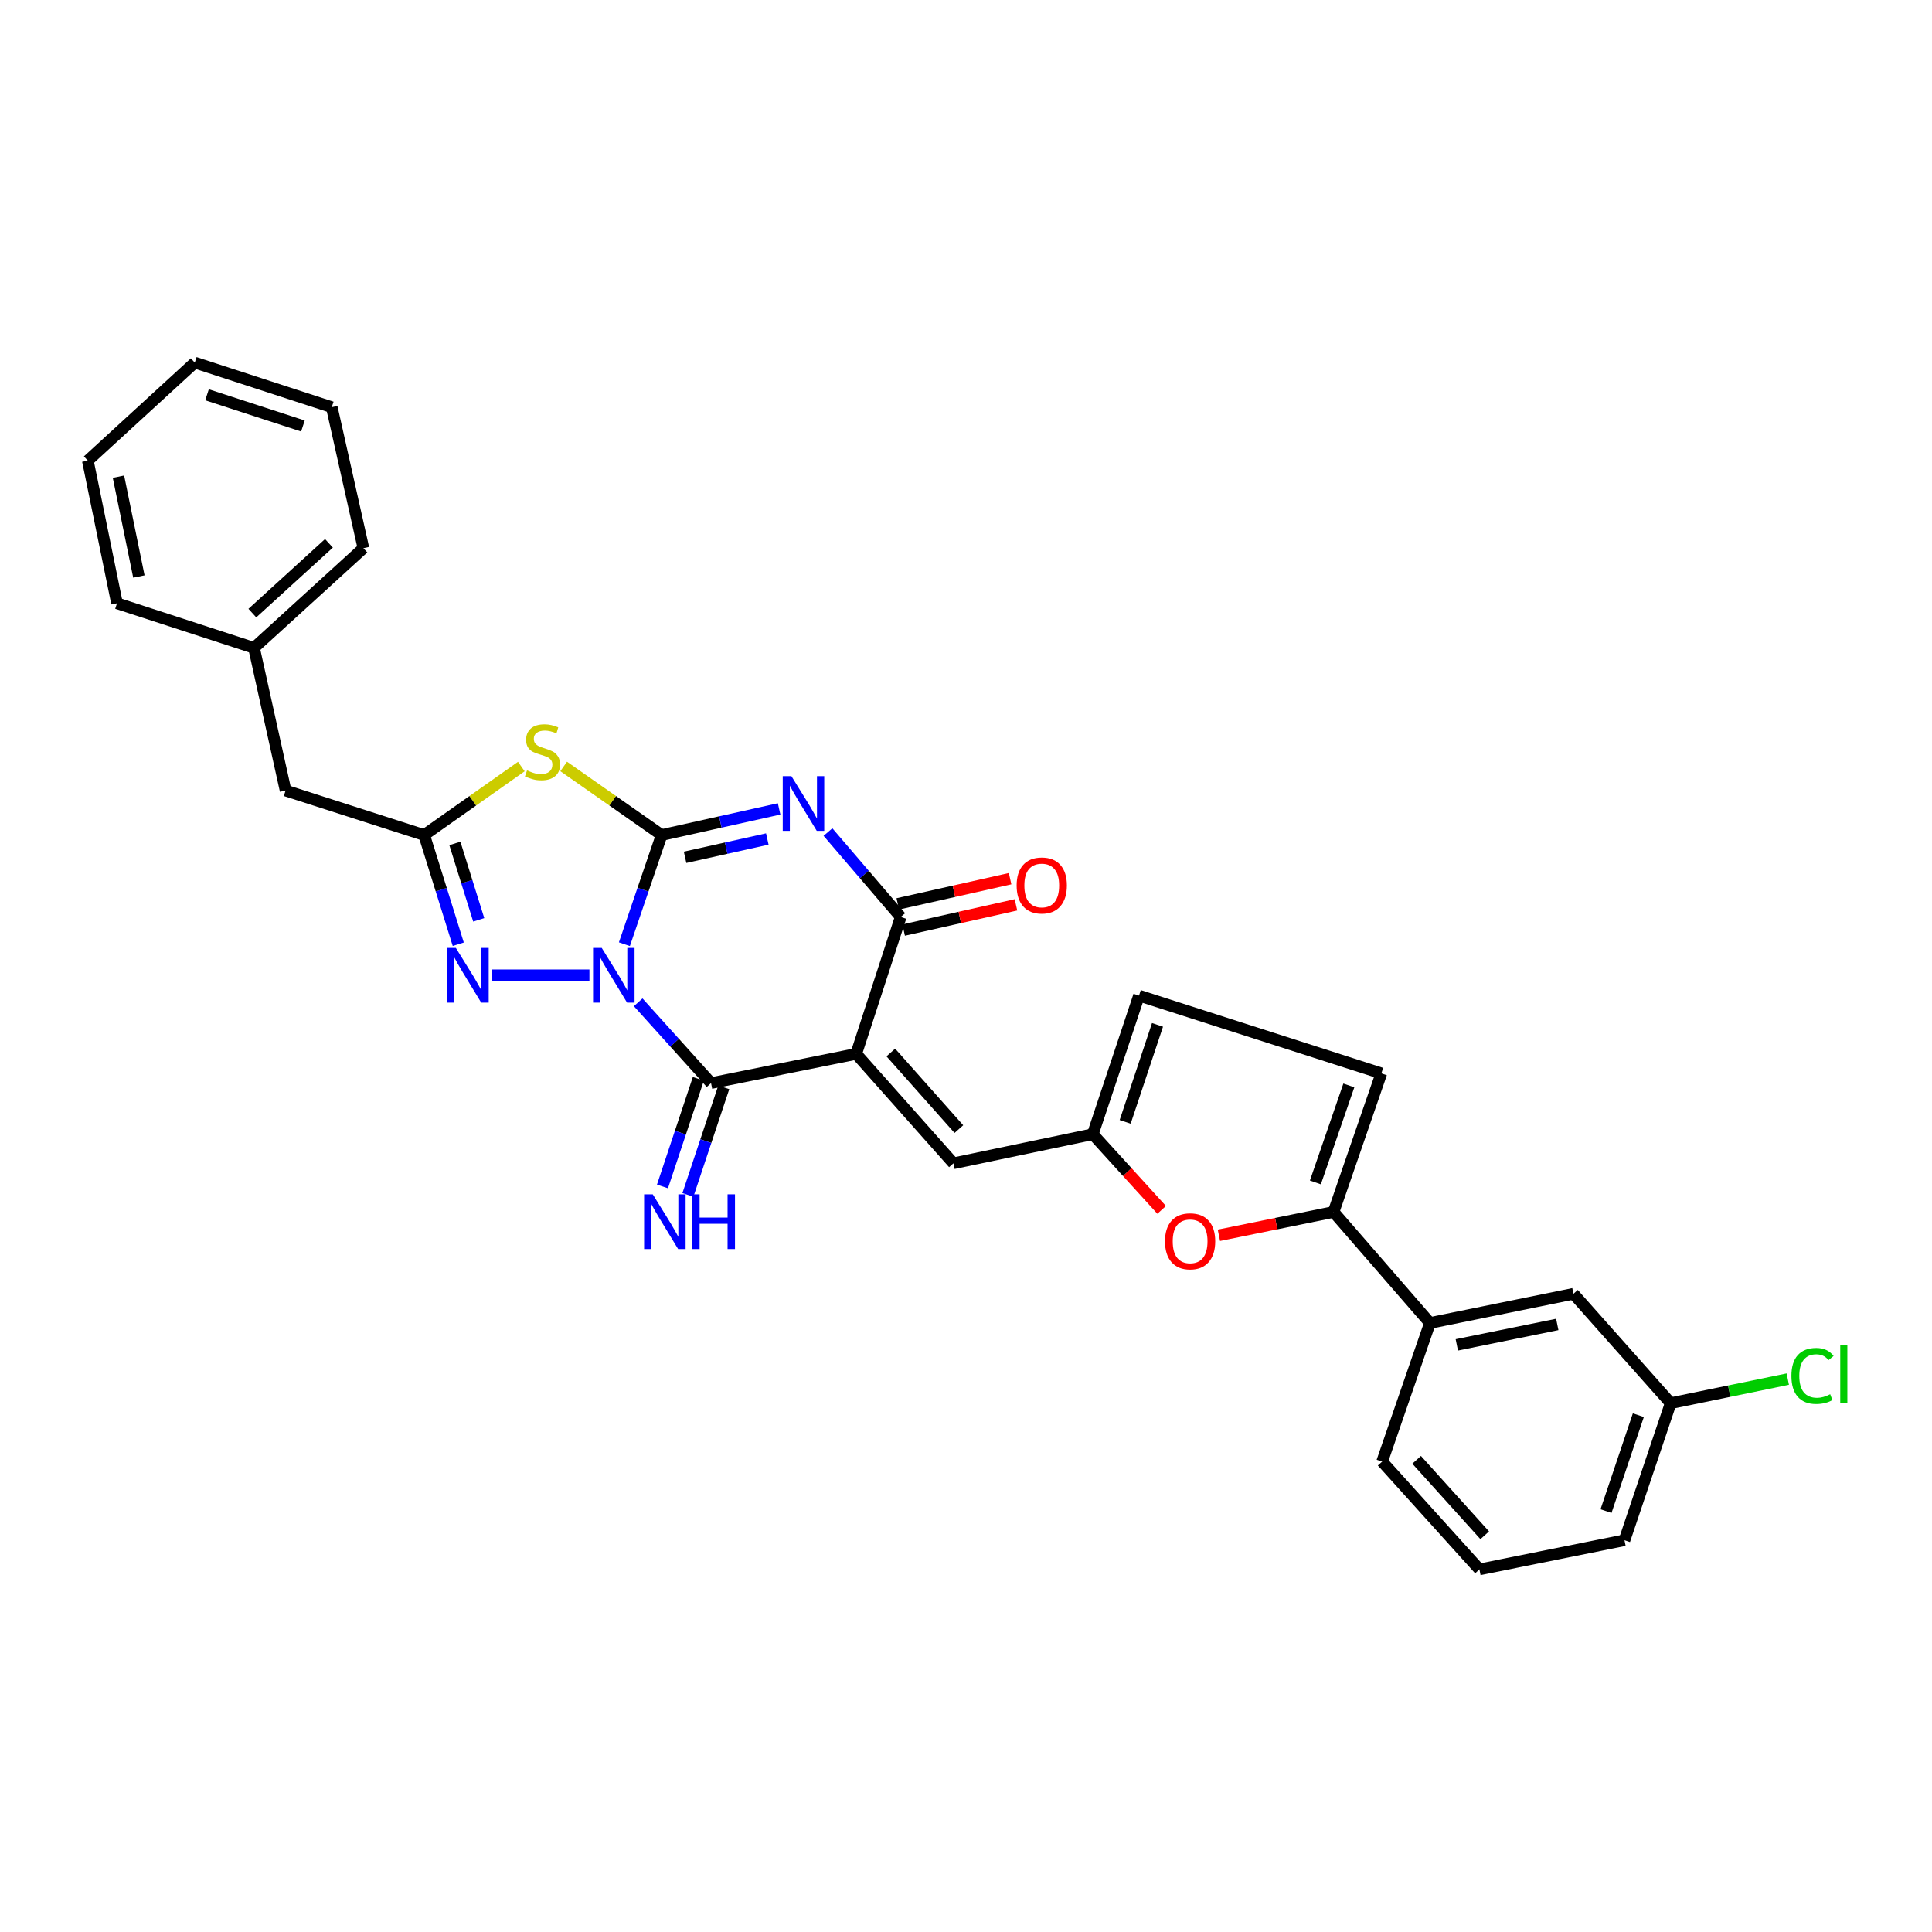 <?xml version='1.0' encoding='iso-8859-1'?>
<svg version='1.1' baseProfile='full'
              xmlns='http://www.w3.org/2000/svg'
                      xmlns:rdkit='http://www.rdkit.org/xml'
                      xmlns:xlink='http://www.w3.org/1999/xlink'
                  xml:space='preserve'
width='1000px' height='1000px' viewBox='0 0 1000 1000'>
<!-- END OF HEADER -->
<rect style='opacity:1.0;fill:#FFFFFF;stroke:none' width='1000' height='1000' x='0' y='0'> </rect>
<path class='bond-0' d='M 323.193,488.718 L 332.825,460.471' style='fill:none;fill-rule:evenodd;stroke:#0000FF;stroke-width:6px;stroke-linecap:butt;stroke-linejoin:miter;stroke-opacity:1' />
<path class='bond-0' d='M 332.825,460.471 L 342.457,432.223' style='fill:none;fill-rule:evenodd;stroke:#000000;stroke-width:6px;stroke-linecap:butt;stroke-linejoin:miter;stroke-opacity:1' />
<path class='bond-3' d='M 330.33,518.79 L 349.183,539.699' style='fill:none;fill-rule:evenodd;stroke:#0000FF;stroke-width:6px;stroke-linecap:butt;stroke-linejoin:miter;stroke-opacity:1' />
<path class='bond-3' d='M 349.183,539.699 L 368.035,560.608' style='fill:none;fill-rule:evenodd;stroke:#000000;stroke-width:6px;stroke-linecap:butt;stroke-linejoin:miter;stroke-opacity:1' />
<path class='bond-6' d='M 305.084,504.795 L 254.522,504.795' style='fill:none;fill-rule:evenodd;stroke:#0000FF;stroke-width:6px;stroke-linecap:butt;stroke-linejoin:miter;stroke-opacity:1' />
<path class='bond-1' d='M 342.457,432.223 L 372.861,425.456' style='fill:none;fill-rule:evenodd;stroke:#000000;stroke-width:6px;stroke-linecap:butt;stroke-linejoin:miter;stroke-opacity:1' />
<path class='bond-1' d='M 372.861,425.456 L 403.264,418.689' style='fill:none;fill-rule:evenodd;stroke:#0000FF;stroke-width:6px;stroke-linecap:butt;stroke-linejoin:miter;stroke-opacity:1' />
<path class='bond-1' d='M 354.593,443.738 L 375.875,439.001' style='fill:none;fill-rule:evenodd;stroke:#000000;stroke-width:6px;stroke-linecap:butt;stroke-linejoin:miter;stroke-opacity:1' />
<path class='bond-1' d='M 375.875,439.001 L 397.158,434.264' style='fill:none;fill-rule:evenodd;stroke:#0000FF;stroke-width:6px;stroke-linecap:butt;stroke-linejoin:miter;stroke-opacity:1' />
<path class='bond-4' d='M 342.457,432.223 L 317.106,414.469' style='fill:none;fill-rule:evenodd;stroke:#000000;stroke-width:6px;stroke-linecap:butt;stroke-linejoin:miter;stroke-opacity:1' />
<path class='bond-4' d='M 317.106,414.469 L 291.755,396.715' style='fill:none;fill-rule:evenodd;stroke:#CCCC00;stroke-width:6px;stroke-linecap:butt;stroke-linejoin:miter;stroke-opacity:1' />
<path class='bond-31' d='M 428.559,430.676 L 447.384,452.653' style='fill:none;fill-rule:evenodd;stroke:#0000FF;stroke-width:6px;stroke-linecap:butt;stroke-linejoin:miter;stroke-opacity:1' />
<path class='bond-31' d='M 447.384,452.653 L 466.209,474.63' style='fill:none;fill-rule:evenodd;stroke:#000000;stroke-width:6px;stroke-linecap:butt;stroke-linejoin:miter;stroke-opacity:1' />
<path class='bond-2' d='M 443.167,545.483 L 368.035,560.608' style='fill:none;fill-rule:evenodd;stroke:#000000;stroke-width:6px;stroke-linecap:butt;stroke-linejoin:miter;stroke-opacity:1' />
<path class='bond-5' d='M 443.167,545.483 L 466.209,474.63' style='fill:none;fill-rule:evenodd;stroke:#000000;stroke-width:6px;stroke-linecap:butt;stroke-linejoin:miter;stroke-opacity:1' />
<path class='bond-8' d='M 443.167,545.483 L 493.491,602.128' style='fill:none;fill-rule:evenodd;stroke:#000000;stroke-width:6px;stroke-linecap:butt;stroke-linejoin:miter;stroke-opacity:1' />
<path class='bond-8' d='M 461.089,544.764 L 496.316,584.415' style='fill:none;fill-rule:evenodd;stroke:#000000;stroke-width:6px;stroke-linecap:butt;stroke-linejoin:miter;stroke-opacity:1' />
<path class='bond-13' d='M 361.453,558.414 L 352.175,586.255' style='fill:none;fill-rule:evenodd;stroke:#000000;stroke-width:6px;stroke-linecap:butt;stroke-linejoin:miter;stroke-opacity:1' />
<path class='bond-13' d='M 352.175,586.255 L 342.897,614.096' style='fill:none;fill-rule:evenodd;stroke:#0000FF;stroke-width:6px;stroke-linecap:butt;stroke-linejoin:miter;stroke-opacity:1' />
<path class='bond-13' d='M 374.618,562.801 L 365.339,590.642' style='fill:none;fill-rule:evenodd;stroke:#000000;stroke-width:6px;stroke-linecap:butt;stroke-linejoin:miter;stroke-opacity:1' />
<path class='bond-13' d='M 365.339,590.642 L 356.061,618.483' style='fill:none;fill-rule:evenodd;stroke:#0000FF;stroke-width:6px;stroke-linecap:butt;stroke-linejoin:miter;stroke-opacity:1' />
<path class='bond-30' d='M 269.84,396.762 L 244.697,414.492' style='fill:none;fill-rule:evenodd;stroke:#CCCC00;stroke-width:6px;stroke-linecap:butt;stroke-linejoin:miter;stroke-opacity:1' />
<path class='bond-30' d='M 244.697,414.492 L 219.553,432.223' style='fill:none;fill-rule:evenodd;stroke:#000000;stroke-width:6px;stroke-linecap:butt;stroke-linejoin:miter;stroke-opacity:1' />
<path class='bond-16' d='M 467.729,481.399 L 496.795,474.874' style='fill:none;fill-rule:evenodd;stroke:#000000;stroke-width:6px;stroke-linecap:butt;stroke-linejoin:miter;stroke-opacity:1' />
<path class='bond-16' d='M 496.795,474.874 L 525.862,468.349' style='fill:none;fill-rule:evenodd;stroke:#FF0000;stroke-width:6px;stroke-linecap:butt;stroke-linejoin:miter;stroke-opacity:1' />
<path class='bond-16' d='M 464.689,467.86 L 493.756,461.335' style='fill:none;fill-rule:evenodd;stroke:#000000;stroke-width:6px;stroke-linecap:butt;stroke-linejoin:miter;stroke-opacity:1' />
<path class='bond-16' d='M 493.756,461.335 L 522.822,454.809' style='fill:none;fill-rule:evenodd;stroke:#FF0000;stroke-width:6px;stroke-linecap:butt;stroke-linejoin:miter;stroke-opacity:1' />
<path class='bond-7' d='M 237.196,488.734 L 228.375,460.479' style='fill:none;fill-rule:evenodd;stroke:#0000FF;stroke-width:6px;stroke-linecap:butt;stroke-linejoin:miter;stroke-opacity:1' />
<path class='bond-7' d='M 228.375,460.479 L 219.553,432.223' style='fill:none;fill-rule:evenodd;stroke:#000000;stroke-width:6px;stroke-linecap:butt;stroke-linejoin:miter;stroke-opacity:1' />
<path class='bond-7' d='M 247.795,476.122 L 241.62,456.343' style='fill:none;fill-rule:evenodd;stroke:#0000FF;stroke-width:6px;stroke-linecap:butt;stroke-linejoin:miter;stroke-opacity:1' />
<path class='bond-7' d='M 241.62,456.343 L 235.445,436.564' style='fill:none;fill-rule:evenodd;stroke:#000000;stroke-width:6px;stroke-linecap:butt;stroke-linejoin:miter;stroke-opacity:1' />
<path class='bond-18' d='M 219.553,432.223 L 147.822,409.181' style='fill:none;fill-rule:evenodd;stroke:#000000;stroke-width:6px;stroke-linecap:butt;stroke-linejoin:miter;stroke-opacity:1' />
<path class='bond-11' d='M 493.491,602.128 L 565.631,587.049' style='fill:none;fill-rule:evenodd;stroke:#000000;stroke-width:6px;stroke-linecap:butt;stroke-linejoin:miter;stroke-opacity:1' />
<path class='bond-9' d='M 690.246,627.306 L 660.571,633.345' style='fill:none;fill-rule:evenodd;stroke:#000000;stroke-width:6px;stroke-linecap:butt;stroke-linejoin:miter;stroke-opacity:1' />
<path class='bond-9' d='M 660.571,633.345 L 630.896,639.384' style='fill:none;fill-rule:evenodd;stroke:#FF0000;stroke-width:6px;stroke-linecap:butt;stroke-linejoin:miter;stroke-opacity:1' />
<path class='bond-15' d='M 690.246,627.306 L 740.139,684.776' style='fill:none;fill-rule:evenodd;stroke:#000000;stroke-width:6px;stroke-linecap:butt;stroke-linejoin:miter;stroke-opacity:1' />
<path class='bond-32' d='M 690.246,627.306 L 714.992,555.574' style='fill:none;fill-rule:evenodd;stroke:#000000;stroke-width:6px;stroke-linecap:butt;stroke-linejoin:miter;stroke-opacity:1' />
<path class='bond-32' d='M 680.841,612.021 L 698.163,561.808' style='fill:none;fill-rule:evenodd;stroke:#000000;stroke-width:6px;stroke-linecap:butt;stroke-linejoin:miter;stroke-opacity:1' />
<path class='bond-10' d='M 601.271,626.224 L 583.451,606.637' style='fill:none;fill-rule:evenodd;stroke:#FF0000;stroke-width:6px;stroke-linecap:butt;stroke-linejoin:miter;stroke-opacity:1' />
<path class='bond-10' d='M 583.451,606.637 L 565.631,587.049' style='fill:none;fill-rule:evenodd;stroke:#000000;stroke-width:6px;stroke-linecap:butt;stroke-linejoin:miter;stroke-opacity:1' />
<path class='bond-14' d='M 565.631,587.049 L 589.552,515.318' style='fill:none;fill-rule:evenodd;stroke:#000000;stroke-width:6px;stroke-linecap:butt;stroke-linejoin:miter;stroke-opacity:1' />
<path class='bond-14' d='M 582.383,580.679 L 599.127,530.467' style='fill:none;fill-rule:evenodd;stroke:#000000;stroke-width:6px;stroke-linecap:butt;stroke-linejoin:miter;stroke-opacity:1' />
<path class='bond-12' d='M 714.992,555.574 L 589.552,515.318' style='fill:none;fill-rule:evenodd;stroke:#000000;stroke-width:6px;stroke-linecap:butt;stroke-linejoin:miter;stroke-opacity:1' />
<path class='bond-17' d='M 740.139,684.776 L 814.414,669.666' style='fill:none;fill-rule:evenodd;stroke:#000000;stroke-width:6px;stroke-linecap:butt;stroke-linejoin:miter;stroke-opacity:1' />
<path class='bond-17' d='M 754.046,696.107 L 806.039,685.53' style='fill:none;fill-rule:evenodd;stroke:#000000;stroke-width:6px;stroke-linecap:butt;stroke-linejoin:miter;stroke-opacity:1' />
<path class='bond-22' d='M 740.139,684.776 L 715.393,756.523' style='fill:none;fill-rule:evenodd;stroke:#000000;stroke-width:6px;stroke-linecap:butt;stroke-linejoin:miter;stroke-opacity:1' />
<path class='bond-19' d='M 814.414,669.666 L 864.738,726.296' style='fill:none;fill-rule:evenodd;stroke:#000000;stroke-width:6px;stroke-linecap:butt;stroke-linejoin:miter;stroke-opacity:1' />
<path class='bond-21' d='M 147.822,409.181 L 131.471,335.337' style='fill:none;fill-rule:evenodd;stroke:#000000;stroke-width:6px;stroke-linecap:butt;stroke-linejoin:miter;stroke-opacity:1' />
<path class='bond-20' d='M 864.738,726.296 L 895.048,720.061' style='fill:none;fill-rule:evenodd;stroke:#000000;stroke-width:6px;stroke-linecap:butt;stroke-linejoin:miter;stroke-opacity:1' />
<path class='bond-20' d='M 895.048,720.061 L 925.357,713.826' style='fill:none;fill-rule:evenodd;stroke:#00CC00;stroke-width:6px;stroke-linecap:butt;stroke-linejoin:miter;stroke-opacity:1' />
<path class='bond-34' d='M 864.738,726.296 L 840.833,797.211' style='fill:none;fill-rule:evenodd;stroke:#000000;stroke-width:6px;stroke-linecap:butt;stroke-linejoin:miter;stroke-opacity:1' />
<path class='bond-34' d='M 848.003,732.501 L 831.27,782.141' style='fill:none;fill-rule:evenodd;stroke:#000000;stroke-width:6px;stroke-linecap:butt;stroke-linejoin:miter;stroke-opacity:1' />
<path class='bond-25' d='M 131.471,335.337 L 188.101,283.733' style='fill:none;fill-rule:evenodd;stroke:#000000;stroke-width:6px;stroke-linecap:butt;stroke-linejoin:miter;stroke-opacity:1' />
<path class='bond-25' d='M 130.619,317.34 L 170.26,281.217' style='fill:none;fill-rule:evenodd;stroke:#000000;stroke-width:6px;stroke-linecap:butt;stroke-linejoin:miter;stroke-opacity:1' />
<path class='bond-26' d='M 131.471,335.337 L 60.556,312.256' style='fill:none;fill-rule:evenodd;stroke:#000000;stroke-width:6px;stroke-linecap:butt;stroke-linejoin:miter;stroke-opacity:1' />
<path class='bond-23' d='M 715.393,756.523 L 765.748,812.32' style='fill:none;fill-rule:evenodd;stroke:#000000;stroke-width:6px;stroke-linecap:butt;stroke-linejoin:miter;stroke-opacity:1' />
<path class='bond-23' d='M 733.248,755.596 L 768.496,794.654' style='fill:none;fill-rule:evenodd;stroke:#000000;stroke-width:6px;stroke-linecap:butt;stroke-linejoin:miter;stroke-opacity:1' />
<path class='bond-24' d='M 765.748,812.32 L 840.833,797.211' style='fill:none;fill-rule:evenodd;stroke:#000000;stroke-width:6px;stroke-linecap:butt;stroke-linejoin:miter;stroke-opacity:1' />
<path class='bond-28' d='M 188.101,283.733 L 171.727,210.768' style='fill:none;fill-rule:evenodd;stroke:#000000;stroke-width:6px;stroke-linecap:butt;stroke-linejoin:miter;stroke-opacity:1' />
<path class='bond-27' d='M 60.556,312.256 L 45.455,238.435' style='fill:none;fill-rule:evenodd;stroke:#000000;stroke-width:6px;stroke-linecap:butt;stroke-linejoin:miter;stroke-opacity:1' />
<path class='bond-27' d='M 71.886,298.402 L 61.314,246.727' style='fill:none;fill-rule:evenodd;stroke:#000000;stroke-width:6px;stroke-linecap:butt;stroke-linejoin:miter;stroke-opacity:1' />
<path class='bond-29' d='M 45.455,238.435 L 100.812,187.68' style='fill:none;fill-rule:evenodd;stroke:#000000;stroke-width:6px;stroke-linecap:butt;stroke-linejoin:miter;stroke-opacity:1' />
<path class='bond-33' d='M 171.727,210.768 L 100.812,187.68' style='fill:none;fill-rule:evenodd;stroke:#000000;stroke-width:6px;stroke-linecap:butt;stroke-linejoin:miter;stroke-opacity:1' />
<path class='bond-33' d='M 156.794,220.499 L 107.154,204.337' style='fill:none;fill-rule:evenodd;stroke:#000000;stroke-width:6px;stroke-linecap:butt;stroke-linejoin:miter;stroke-opacity:1' />
<path  class='atom-0' d='M 311.451 490.635
L 320.731 505.635
Q 321.651 507.115, 323.131 509.795
Q 324.611 512.475, 324.691 512.635
L 324.691 490.635
L 328.451 490.635
L 328.451 518.955
L 324.571 518.955
L 314.611 502.555
Q 313.451 500.635, 312.211 498.435
Q 311.011 496.235, 310.651 495.555
L 310.651 518.955
L 306.971 518.955
L 306.971 490.635
L 311.451 490.635
' fill='#0000FF'/>
<path  class='atom-2' d='M 409.625 401.72
L 418.905 416.72
Q 419.825 418.2, 421.305 420.88
Q 422.785 423.56, 422.865 423.72
L 422.865 401.72
L 426.625 401.72
L 426.625 430.04
L 422.745 430.04
L 412.785 413.64
Q 411.625 411.72, 410.385 409.52
Q 409.185 407.32, 408.825 406.64
L 408.825 430.04
L 405.145 430.04
L 405.145 401.72
L 409.625 401.72
' fill='#0000FF'/>
<path  class='atom-5' d='M 272.793 398.757
Q 273.113 398.877, 274.433 399.437
Q 275.753 399.997, 277.193 400.357
Q 278.673 400.677, 280.113 400.677
Q 282.793 400.677, 284.353 399.397
Q 285.913 398.077, 285.913 395.797
Q 285.913 394.237, 285.113 393.277
Q 284.353 392.317, 283.153 391.797
Q 281.953 391.277, 279.953 390.677
Q 277.433 389.917, 275.913 389.197
Q 274.433 388.477, 273.353 386.957
Q 272.313 385.437, 272.313 382.877
Q 272.313 379.317, 274.713 377.117
Q 277.153 374.917, 281.953 374.917
Q 285.233 374.917, 288.953 376.477
L 288.033 379.557
Q 284.633 378.157, 282.073 378.157
Q 279.313 378.157, 277.793 379.317
Q 276.273 380.437, 276.313 382.397
Q 276.313 383.917, 277.073 384.837
Q 277.873 385.757, 278.993 386.277
Q 280.153 386.797, 282.073 387.397
Q 284.633 388.197, 286.153 388.997
Q 287.673 389.797, 288.753 391.437
Q 289.873 393.037, 289.873 395.797
Q 289.873 399.717, 287.233 401.837
Q 284.633 403.917, 280.273 403.917
Q 277.753 403.917, 275.833 403.357
Q 273.953 402.837, 271.713 401.917
L 272.793 398.757
' fill='#CCCC00'/>
<path  class='atom-7' d='M 235.95 490.635
L 245.23 505.635
Q 246.15 507.115, 247.63 509.795
Q 249.11 512.475, 249.19 512.635
L 249.19 490.635
L 252.95 490.635
L 252.95 518.955
L 249.07 518.955
L 239.11 502.555
Q 237.95 500.635, 236.71 498.435
Q 235.51 496.235, 235.15 495.555
L 235.15 518.955
L 231.47 518.955
L 231.47 490.635
L 235.95 490.635
' fill='#0000FF'/>
<path  class='atom-11' d='M 603.001 642.495
Q 603.001 635.695, 606.361 631.895
Q 609.721 628.095, 616.001 628.095
Q 622.281 628.095, 625.641 631.895
Q 629.001 635.695, 629.001 642.495
Q 629.001 649.375, 625.601 653.295
Q 622.201 657.175, 616.001 657.175
Q 609.761 657.175, 606.361 653.295
Q 603.001 649.415, 603.001 642.495
M 616.001 653.975
Q 620.321 653.975, 622.641 651.095
Q 625.001 648.175, 625.001 642.495
Q 625.001 636.935, 622.641 634.135
Q 620.321 631.295, 616.001 631.295
Q 611.681 631.295, 609.321 634.095
Q 607.001 636.895, 607.001 642.495
Q 607.001 648.215, 609.321 651.095
Q 611.681 653.975, 616.001 653.975
' fill='#FF0000'/>
<path  class='atom-14' d='M 337.87 618.18
L 347.15 633.18
Q 348.07 634.66, 349.55 637.34
Q 351.03 640.02, 351.11 640.18
L 351.11 618.18
L 354.87 618.18
L 354.87 646.5
L 350.99 646.5
L 341.03 630.1
Q 339.87 628.18, 338.63 625.98
Q 337.43 623.78, 337.07 623.1
L 337.07 646.5
L 333.39 646.5
L 333.39 618.18
L 337.87 618.18
' fill='#0000FF'/>
<path  class='atom-14' d='M 358.27 618.18
L 362.11 618.18
L 362.11 630.22
L 376.59 630.22
L 376.59 618.18
L 380.43 618.18
L 380.43 646.5
L 376.59 646.5
L 376.59 633.42
L 362.11 633.42
L 362.11 646.5
L 358.27 646.5
L 358.27 618.18
' fill='#0000FF'/>
<path  class='atom-17' d='M 526.213 458.321
Q 526.213 451.521, 529.573 447.721
Q 532.933 443.921, 539.213 443.921
Q 545.493 443.921, 548.853 447.721
Q 552.213 451.521, 552.213 458.321
Q 552.213 465.201, 548.813 469.121
Q 545.413 473.001, 539.213 473.001
Q 532.973 473.001, 529.573 469.121
Q 526.213 465.241, 526.213 458.321
M 539.213 469.801
Q 543.533 469.801, 545.853 466.921
Q 548.213 464.001, 548.213 458.321
Q 548.213 452.761, 545.853 449.961
Q 543.533 447.121, 539.213 447.121
Q 534.893 447.121, 532.533 449.921
Q 530.213 452.721, 530.213 458.321
Q 530.213 464.041, 532.533 466.921
Q 534.893 469.801, 539.213 469.801
' fill='#FF0000'/>
<path  class='atom-21' d='M 927.231 712.174
Q 927.231 705.134, 930.511 701.454
Q 933.831 697.734, 940.111 697.734
Q 945.951 697.734, 949.071 701.854
L 946.431 704.014
Q 944.151 701.014, 940.111 701.014
Q 935.831 701.014, 933.551 703.894
Q 931.311 706.734, 931.311 712.174
Q 931.311 717.774, 933.631 720.654
Q 935.991 723.534, 940.551 723.534
Q 943.671 723.534, 947.311 721.654
L 948.431 724.654
Q 946.951 725.614, 944.711 726.174
Q 942.471 726.734, 939.991 726.734
Q 933.831 726.734, 930.511 722.974
Q 927.231 719.214, 927.231 712.174
' fill='#00CC00'/>
<path  class='atom-21' d='M 952.511 696.014
L 956.191 696.014
L 956.191 726.374
L 952.511 726.374
L 952.511 696.014
' fill='#00CC00'/>
</svg>
